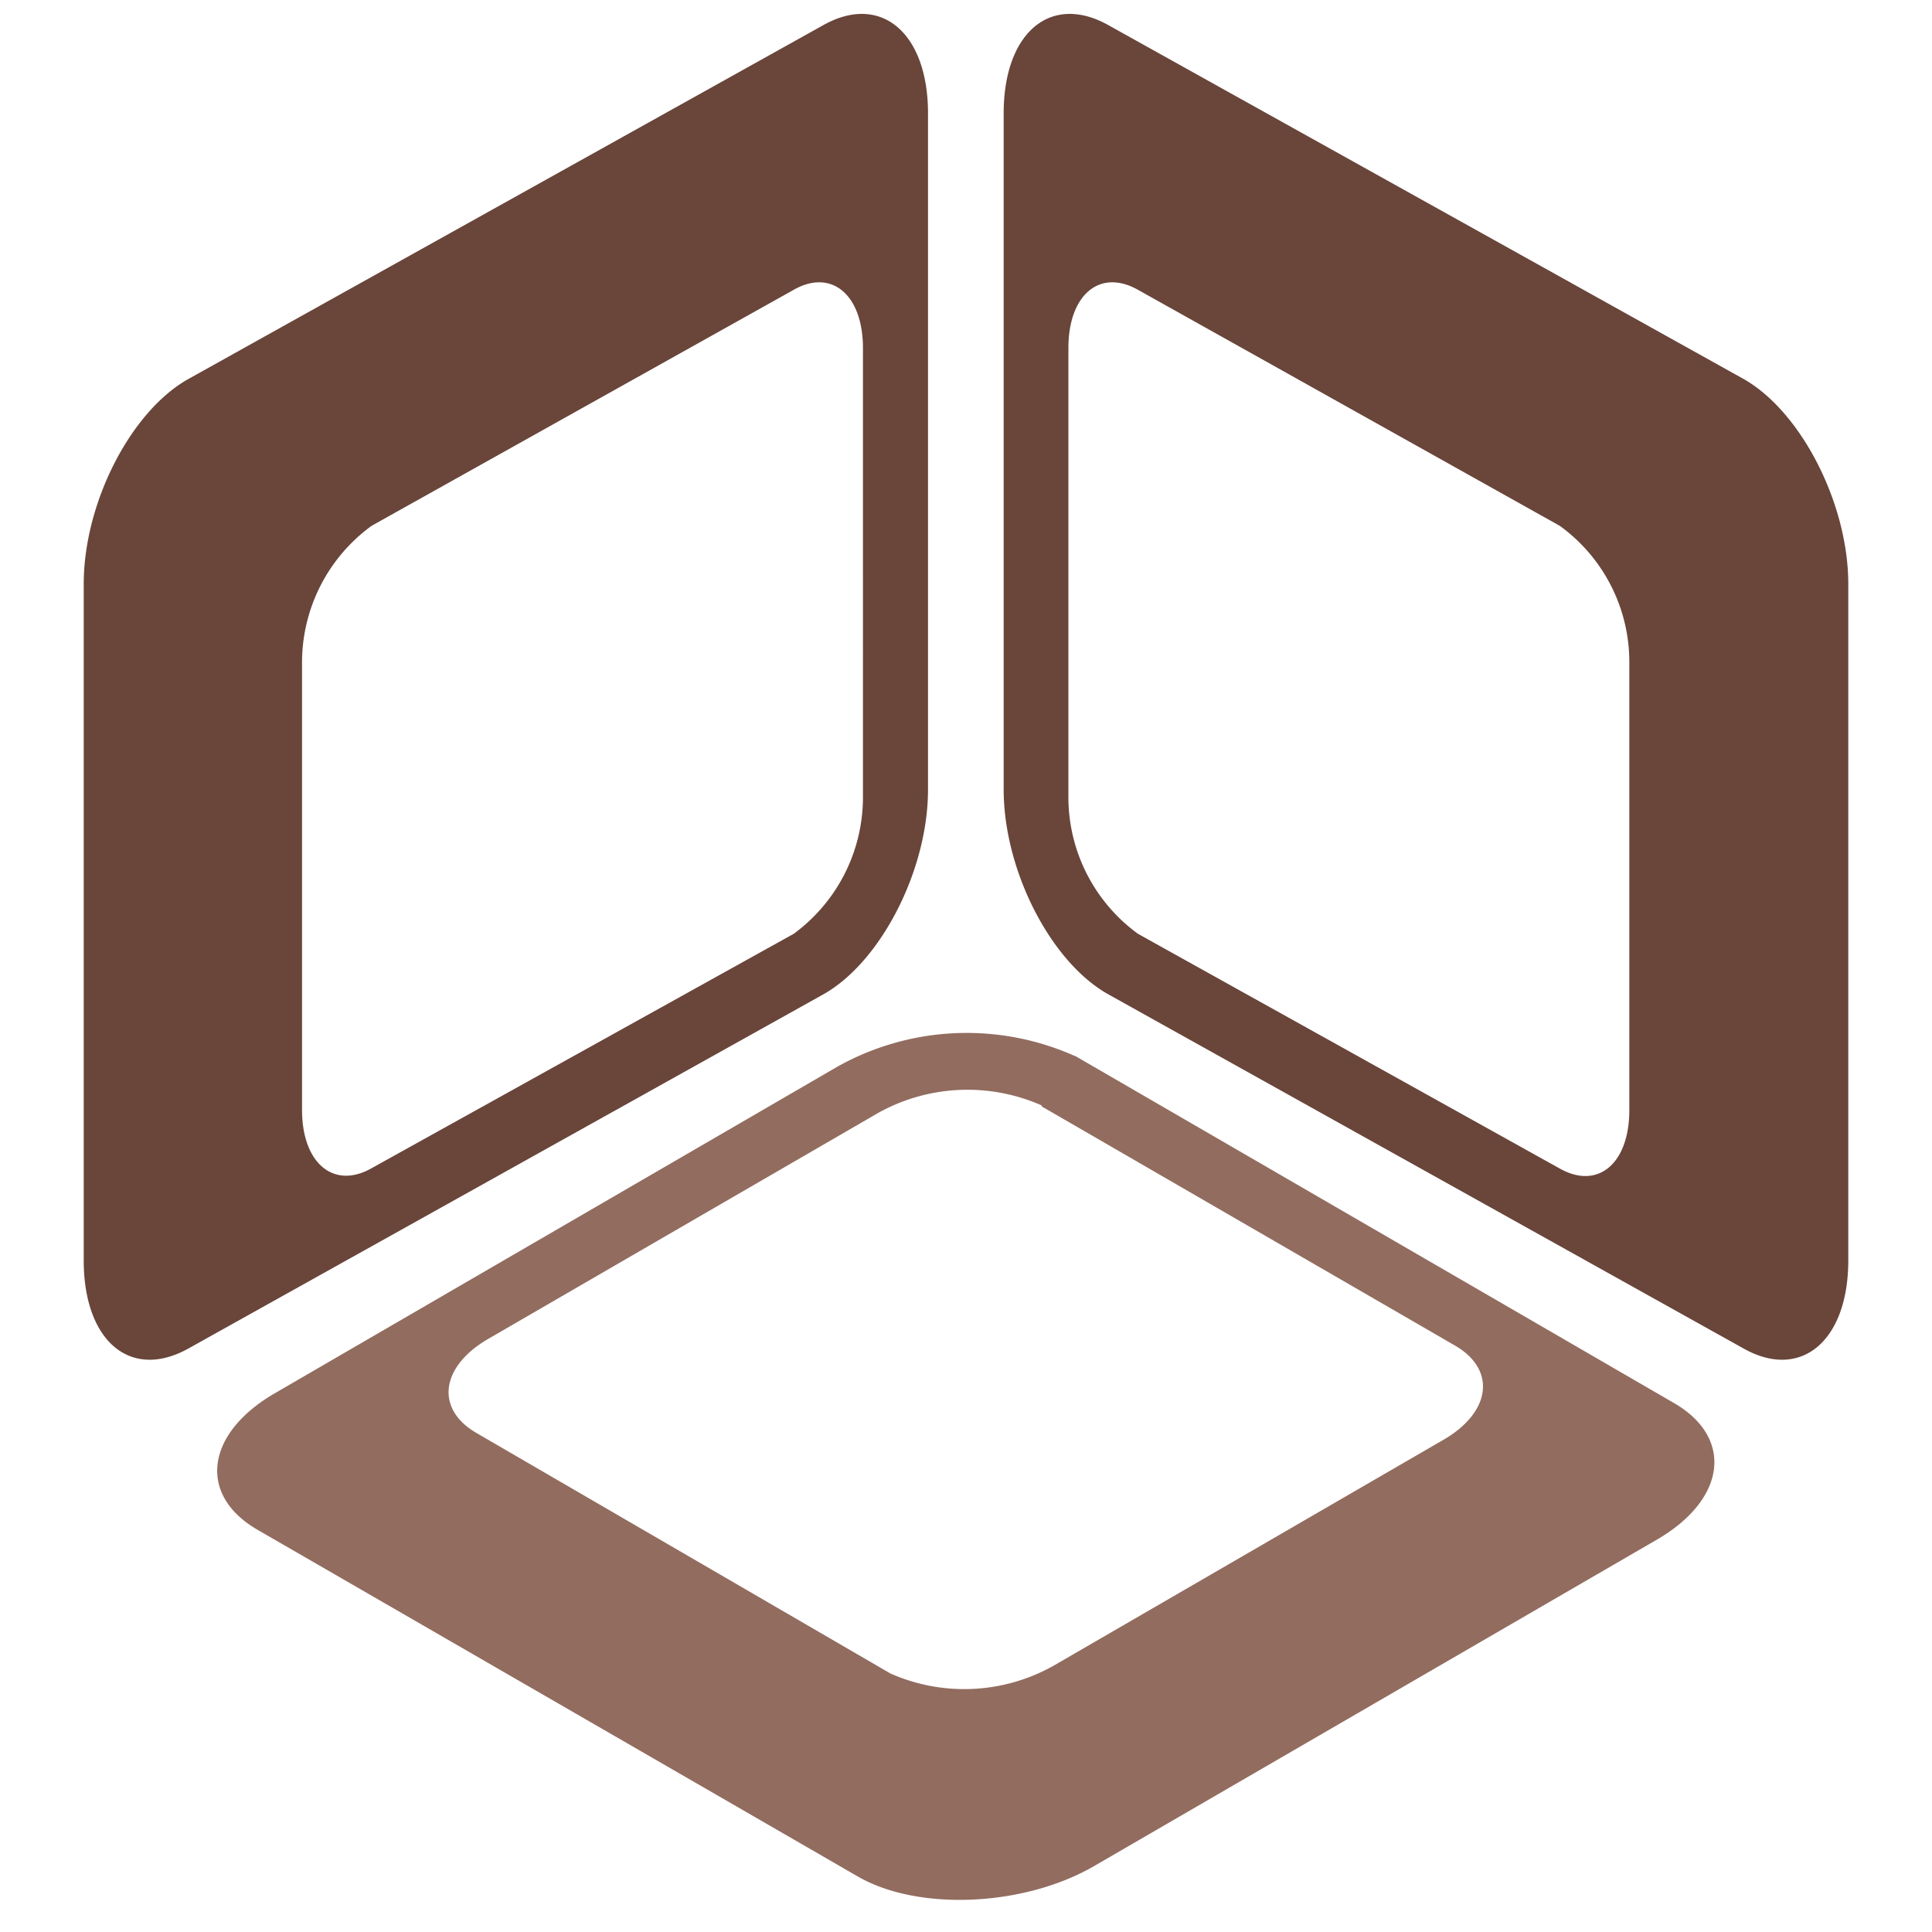 <svg id="Layer_1" data-name="Layer 1" xmlns="http://www.w3.org/2000/svg" viewBox="0 0 60 60"><defs><style>.cls-1{fill:#69453a;}.cls-1,.cls-2{fill-rule:evenodd;}.cls-2{fill:#926c5f;}</style></defs><title>favicon</title><path class="cls-1" d="M11.54,16.33h0L24.65,9c1.18-.67,2.15.16,2.15,1.81V24.77A5.26,5.26,0,0,1,24.65,29L11.54,36.28c-1.18.67-2.16-.16-2.16-1.81V20.56a5.25,5.25,0,0,1,2.16-4.23M5.85,11.77,25.57.78c1.78-1,3.25.23,3.25,2.74v21c0,2.51-1.47,5.36-3.25,6.36l-19.72,11c-1.8,1-3.25-.23-3.25-2.74V18.14C2.6,15.63,4.05,12.78,5.85,11.77Z"/><path class="cls-1" d="M48.44,16.33h0L35.34,9c-1.19-.67-2.16.16-2.16,1.81V24.77A5.25,5.25,0,0,0,35.34,29l13.1,7.29c1.19.67,2.16-.16,2.16-1.81V20.56a5.22,5.22,0,0,0-2.16-4.23m5.71-4.56L34.42.78c-1.79-1-3.25.23-3.25,2.74v21c0,2.51,1.46,5.36,3.25,6.36l19.73,11c1.78,1,3.25-.23,3.25-2.74V18.14C57.4,15.63,55.93,12.78,54.15,11.77Z"/><path class="cls-2" d="M32.35,34.36h0l12.84,7.43c1.29.75,1.12,2.08-.39,2.94l-12.08,7a5.66,5.66,0,0,1-5.07.24L14.81,44.51c-1.31-.75-1.13-2.08.37-2.94l12.08-7a5.7,5.7,0,0,1,5.09-.24m1-1.56L52,43.58c1.85,1.08,1.61,3-.57,4.25L34,57.94c-2.19,1.28-5.5,1.42-7.37.33L8,47.51c-1.87-1.08-1.62-3,.55-4.25L26,33.13A8.22,8.22,0,0,1,33.39,32.8Z"/></svg>